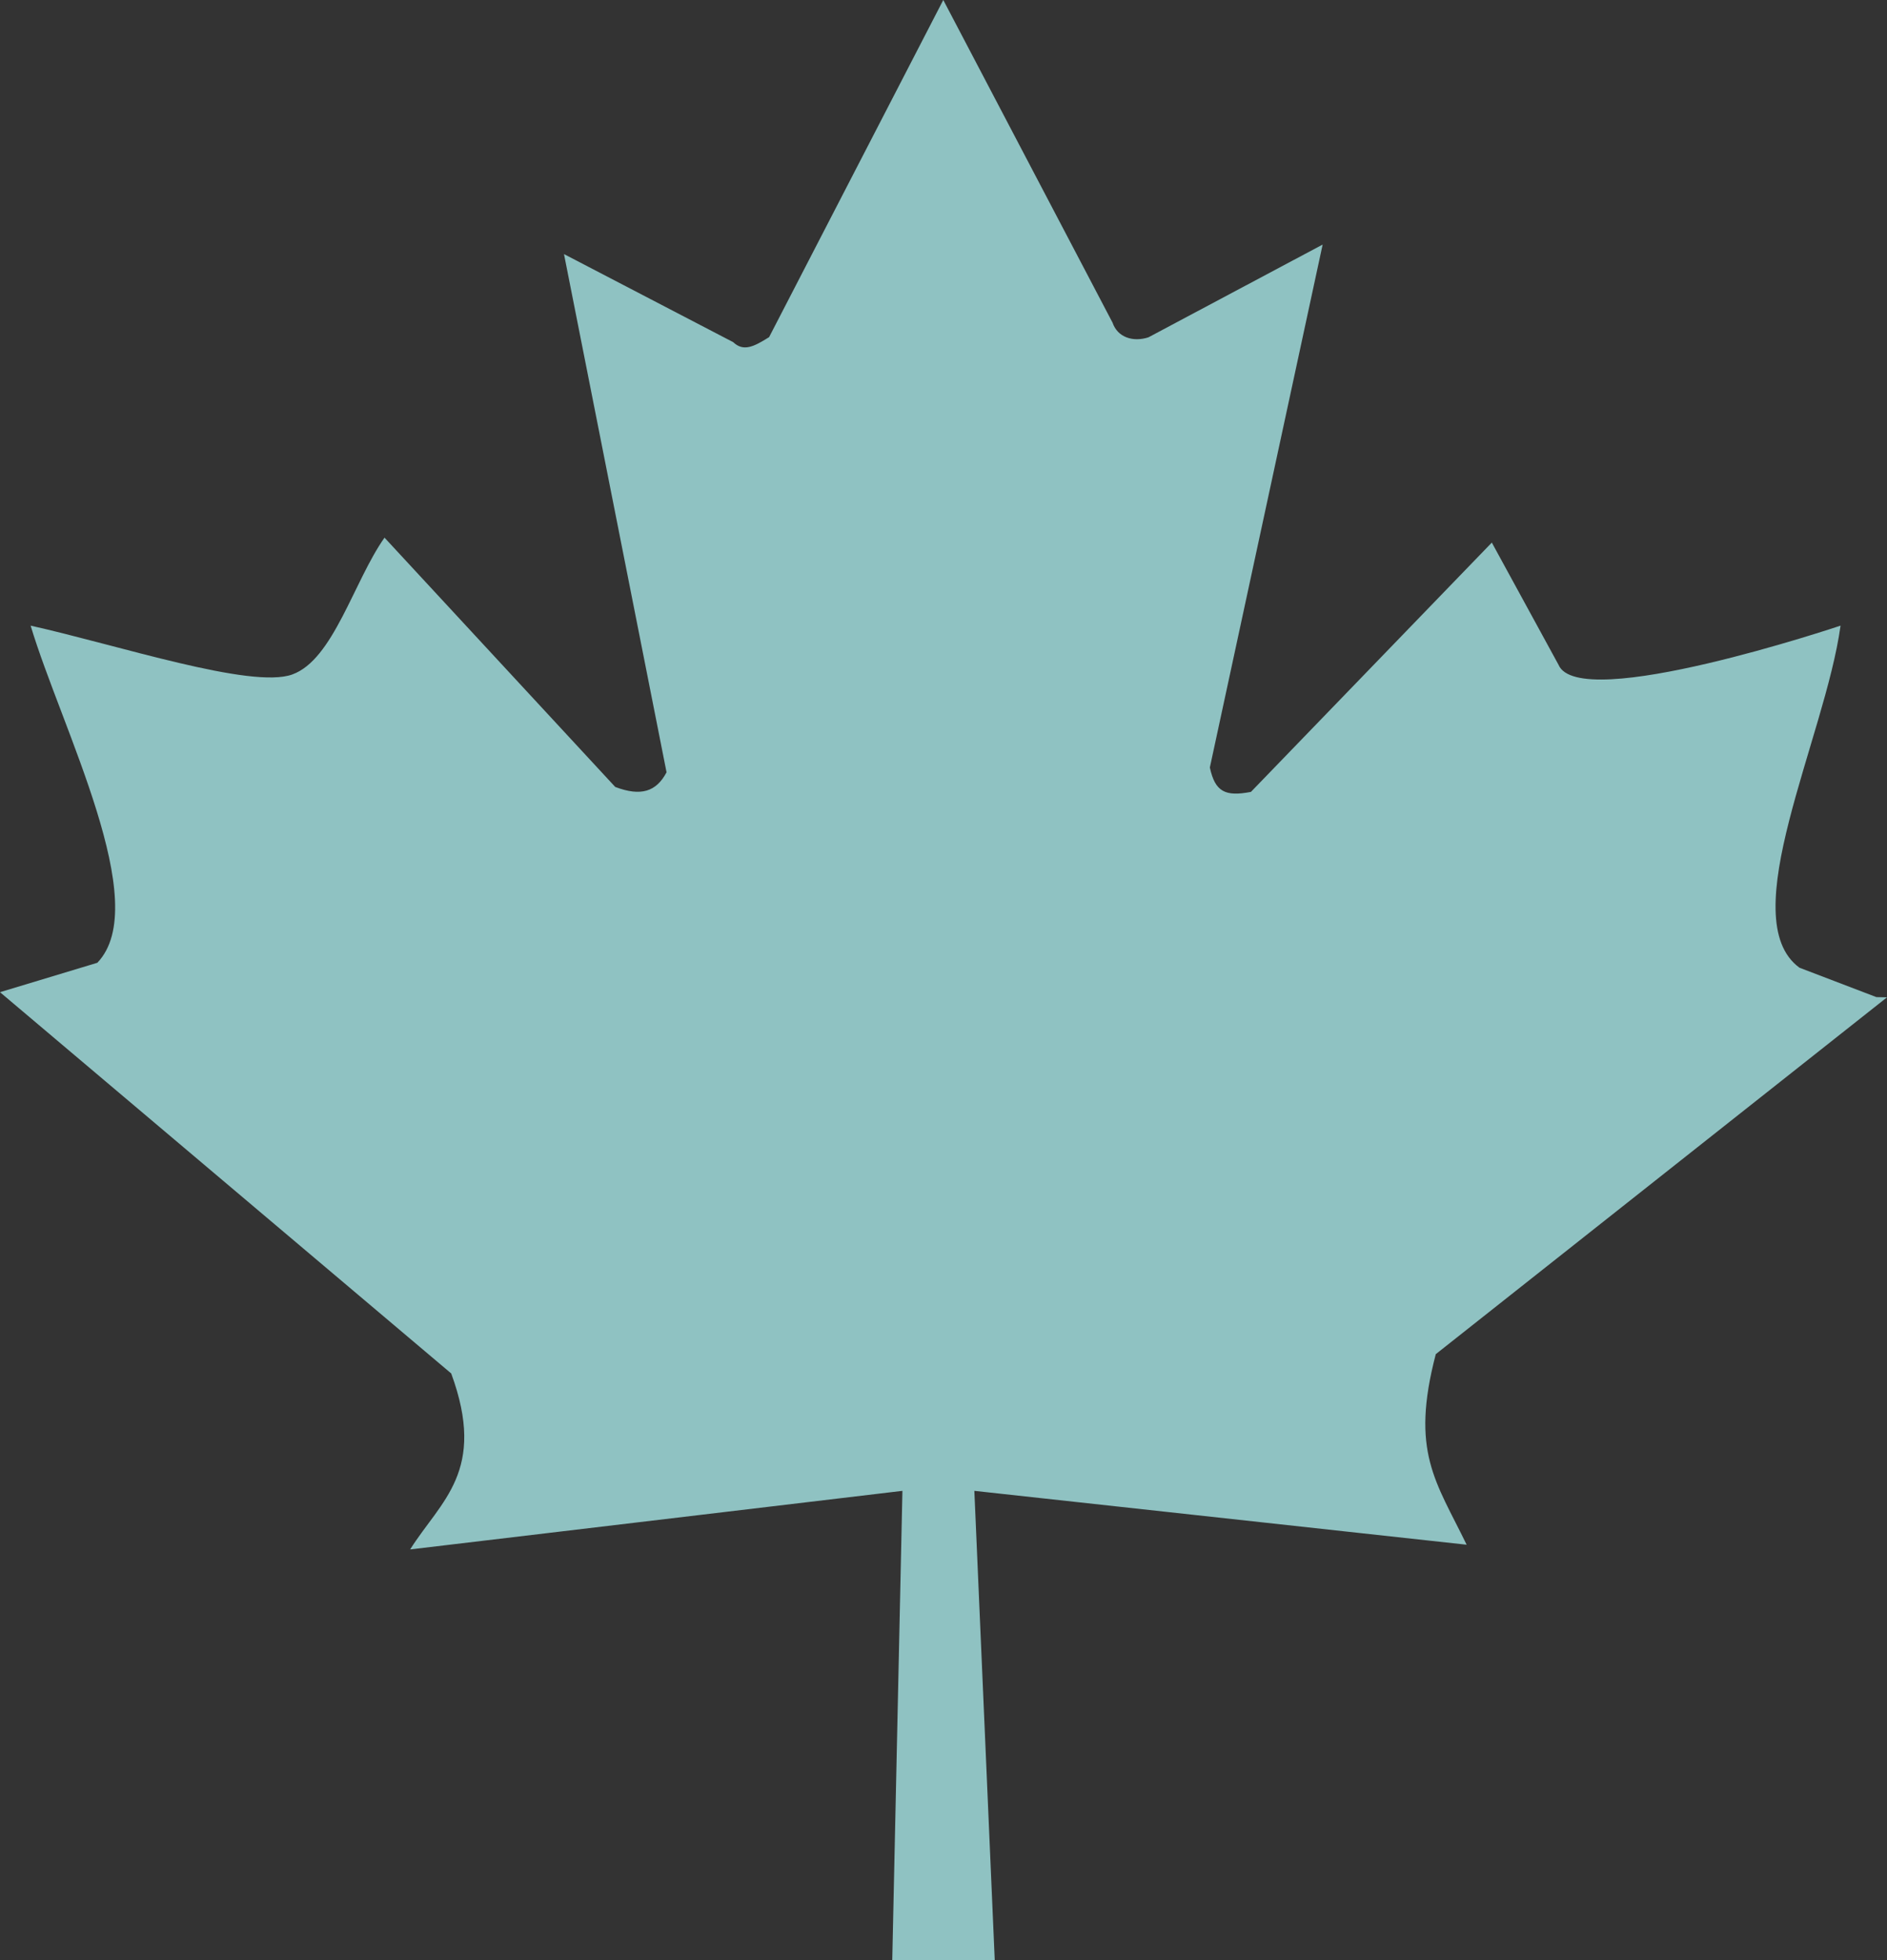 <svg xmlns="http://www.w3.org/2000/svg" width="26" height="27" viewBox="0 0 26 27" fill="none"><rect x="0" y="0" width="26" height="27" fill="#333333" stroke="none"/><path opacity="0.7" d="M25.854 13.735L24.794 13.33C23.875 12.657 25.147 10.166 25.36 8.618C25.36 8.618 21.756 9.83 21.474 9.157L20.555 7.474L17.236 10.908C16.883 10.976 16.742 10.908 16.67 10.572L18.224 3.369L15.823 4.647C15.61 4.715 15.398 4.647 15.329 4.444L12.997 0L10.597 4.644C10.384 4.778 10.243 4.847 10.102 4.713L7.771 3.5L9.184 10.638C9.043 10.906 8.83 10.974 8.477 10.84L5.298 7.406C4.873 8.01 4.592 9.089 4.026 9.291C3.46 9.494 1.625 8.886 0.422 8.618C0.847 10.033 2.116 12.455 1.341 13.262L0 13.667L6.217 18.919C6.711 20.265 6.076 20.67 5.651 21.343L12.434 20.536L12.294 27H13.706L13.425 20.536L20.208 21.278C19.783 20.402 19.43 20 19.783 18.653L26 13.738L25.854 13.735Z" fill="#B7FFFF"/></svg>